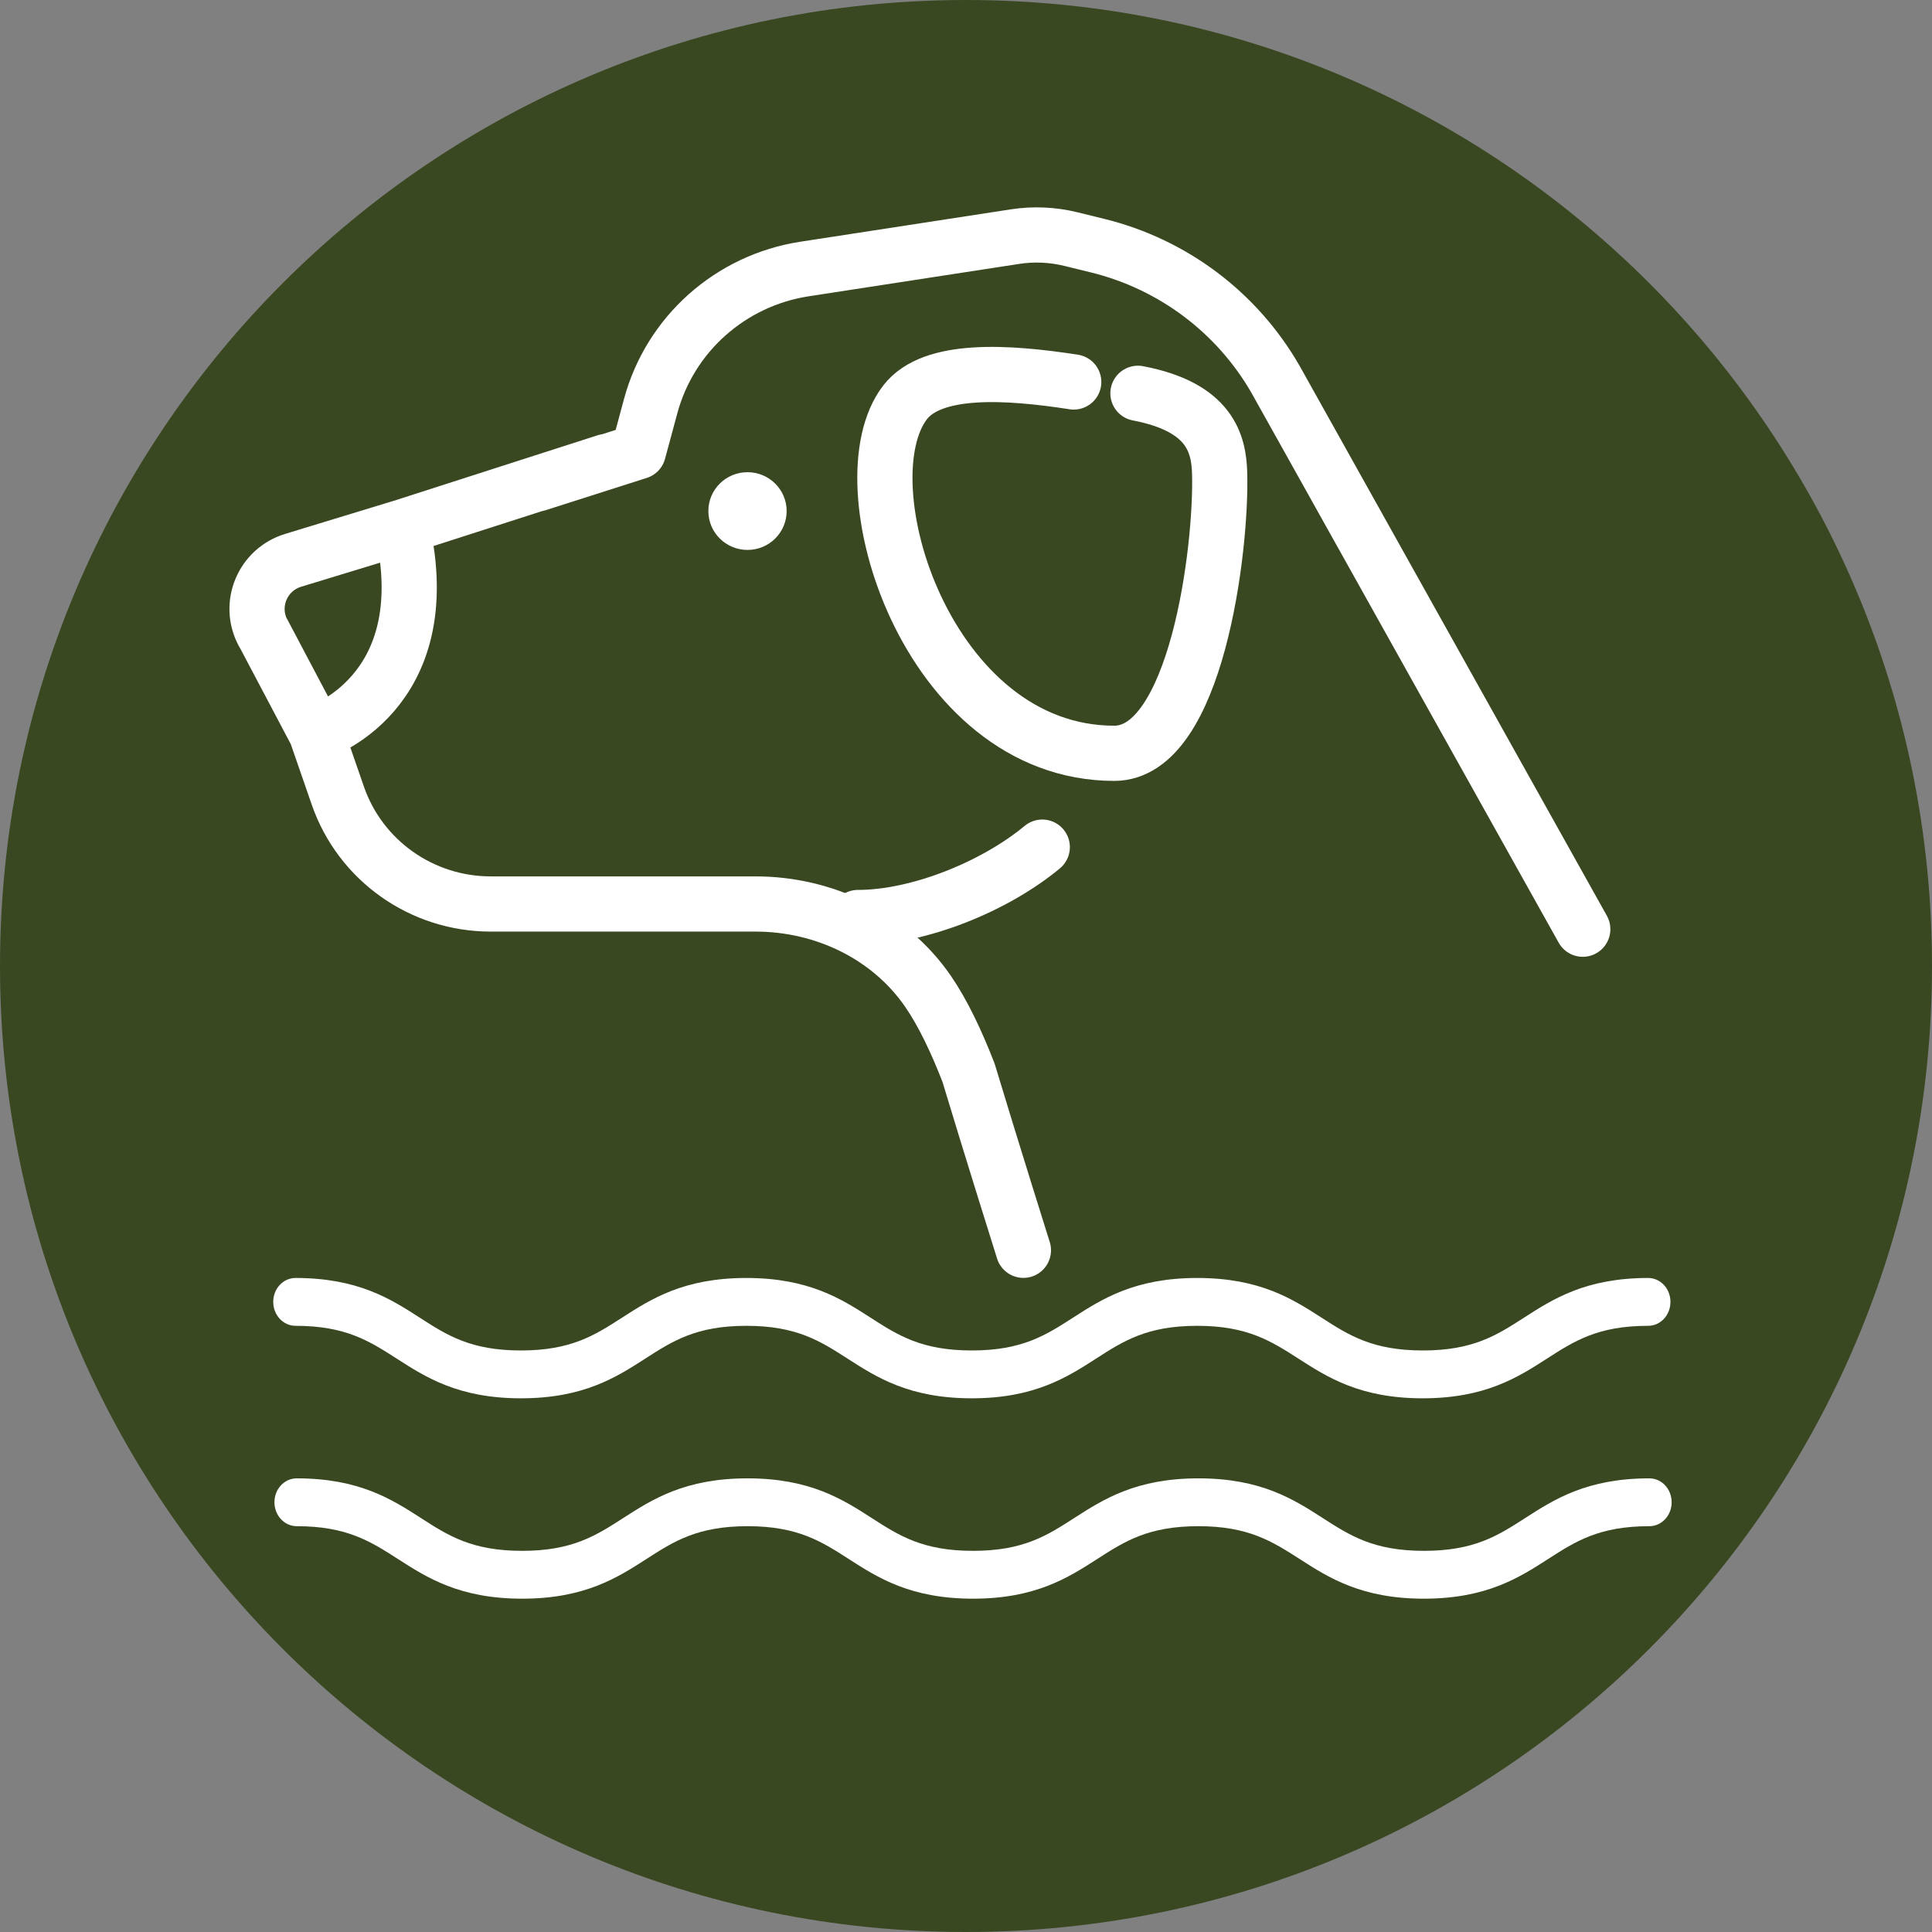 <?xml version="1.0" encoding="UTF-8"?><svg id="Ebene_1" xmlns="http://www.w3.org/2000/svg" viewBox="0 0 210 210"><rect x="0" y="0" width="210" height="210" fill="#808080" stroke="none"/><defs><style>.cls-1{fill:#fff;}.cls-2{stroke-miterlimit:10;stroke-width:.75px;}.cls-2,.cls-3{fill:none;stroke:#fff;}.cls-3{stroke-linecap:round;stroke-linejoin:round;stroke-width:6px;}.cls-4{fill:#394821;}</style></defs><path class="cls-4" d="m105,210c57.99,0,105-47.01,105-105S162.99,0,105,0,0,47.01,0,105s47.01,105,105,105"/><path class="cls-1" d="m179.29,160.69c-6.8,0-10.36,2.29-13.5,4.31-2.98,1.92-5.55,3.57-11.01,3.57s-8.03-1.65-11.01-3.57c-3.14-2.02-6.7-4.31-13.5-4.31s-10.36,2.29-13.5,4.31c-2.98,1.92-5.55,3.57-11.01,3.57s-8.03-1.65-11.01-3.57c-3.14-2.02-6.7-4.31-13.5-4.31s-10.36,2.29-13.5,4.31c-2.98,1.92-5.55,3.57-11,3.57s-8.03-1.65-11-3.57c-3.14-2.02-6.7-4.31-13.5-4.31-1.34,0-2.42,1.16-2.42,2.6s1.09,2.6,2.42,2.6c5.46,0,8.03,1.66,11.01,3.57,3.14,2.02,6.7,4.31,13.5,4.31s10.36-2.29,13.5-4.31c2.98-1.92,5.55-3.57,11-3.57s8.03,1.66,11,3.57c3.14,2.02,6.7,4.31,13.5,4.31s10.36-2.29,13.5-4.31c2.98-1.92,5.55-3.57,11-3.57s8.03,1.66,11.01,3.57c3.14,2.02,6.7,4.31,13.5,4.31s10.36-2.29,13.5-4.31c2.98-1.92,5.55-3.57,11.01-3.57,1.34,0,2.42-1.16,2.42-2.6s-1.08-2.6-2.42-2.6"/><path class="cls-1" d="m179.16,138.91c-6.8,0-10.36,2.29-13.5,4.31-2.98,1.92-5.55,3.57-11.01,3.57s-8.03-1.65-11.01-3.57c-3.14-2.02-6.7-4.31-13.5-4.31s-10.36,2.29-13.5,4.31c-2.98,1.92-5.55,3.57-11.01,3.57s-8.03-1.65-11.01-3.57c-3.14-2.02-6.7-4.31-13.5-4.31s-10.36,2.29-13.5,4.31c-2.98,1.92-5.55,3.57-11,3.57s-8.03-1.65-11-3.57c-3.14-2.02-6.7-4.31-13.5-4.31-1.34,0-2.42,1.16-2.42,2.6s1.09,2.6,2.42,2.6c5.46,0,8.03,1.66,11.01,3.57,3.14,2.02,6.7,4.31,13.5,4.31s10.36-2.29,13.5-4.31c2.98-1.92,5.55-3.57,11-3.57s8.03,1.66,11,3.57c3.14,2.02,6.7,4.31,13.5,4.31s10.36-2.29,13.5-4.31c2.98-1.92,5.55-3.57,11-3.57s8.03,1.66,11.01,3.57c3.14,2.02,6.7,4.31,13.5,4.31s10.36-2.29,13.5-4.31c2.98-1.92,5.55-3.57,11.01-3.57,1.34,0,2.42-1.16,2.42-2.6s-1.08-2.6-2.42-2.6"/><path class="cls-3" d="m28.59,68.75l5.78,10.94s13.46-4.17,9.32-22.39l-11.81,3.6c-3.34,1.01-4.92,4.79-3.3,7.86Zm37.28-18.58l-21.74,6.99m-9.63,22.91l2.22,6.41c2.44,7.05,9.12,11.78,16.62,11.78h28.79c7.42,0,14.56,3.41,18.74,9.49,1.62,2.35,3.1,5.48,4.41,8.86m0,0c2.4,7.97,5.96,19.29,5.96,19.29m60.8-34.9l-33.38-59.74c-4.17-7.28-11.17-12.55-19.36-14.56l-2.89-.71c-1.99-.49-4.06-.58-6.08-.27l-22.88,3.52c-8.05,1.24-14.61,7.08-16.72,14.89l-1.34,4.96-10.99,3.51"/><path class="cls-3" d="m116.71,41.52c-7.24-1.12-15.33-1.63-18.31,2.19-6.78,8.71,2.33,38.17,22.72,38.17,8.93,0,11.68-22.25,11.45-30.43-.09-3.2-1.01-7.2-8.88-8.7m-30.44,56.98c6.61,0,14.9-3.38,20.04-7.65"/><path class="cls-1" d="m81.25,59.4c2.14,0,3.88-1.72,3.88-3.85s-1.74-3.85-3.88-3.85-3.88,1.72-3.88,3.85,1.74,3.85,3.88,3.85"/><ellipse class="cls-2" cx="81.25" cy="55.55" rx="3.88" ry="3.85"/></svg>